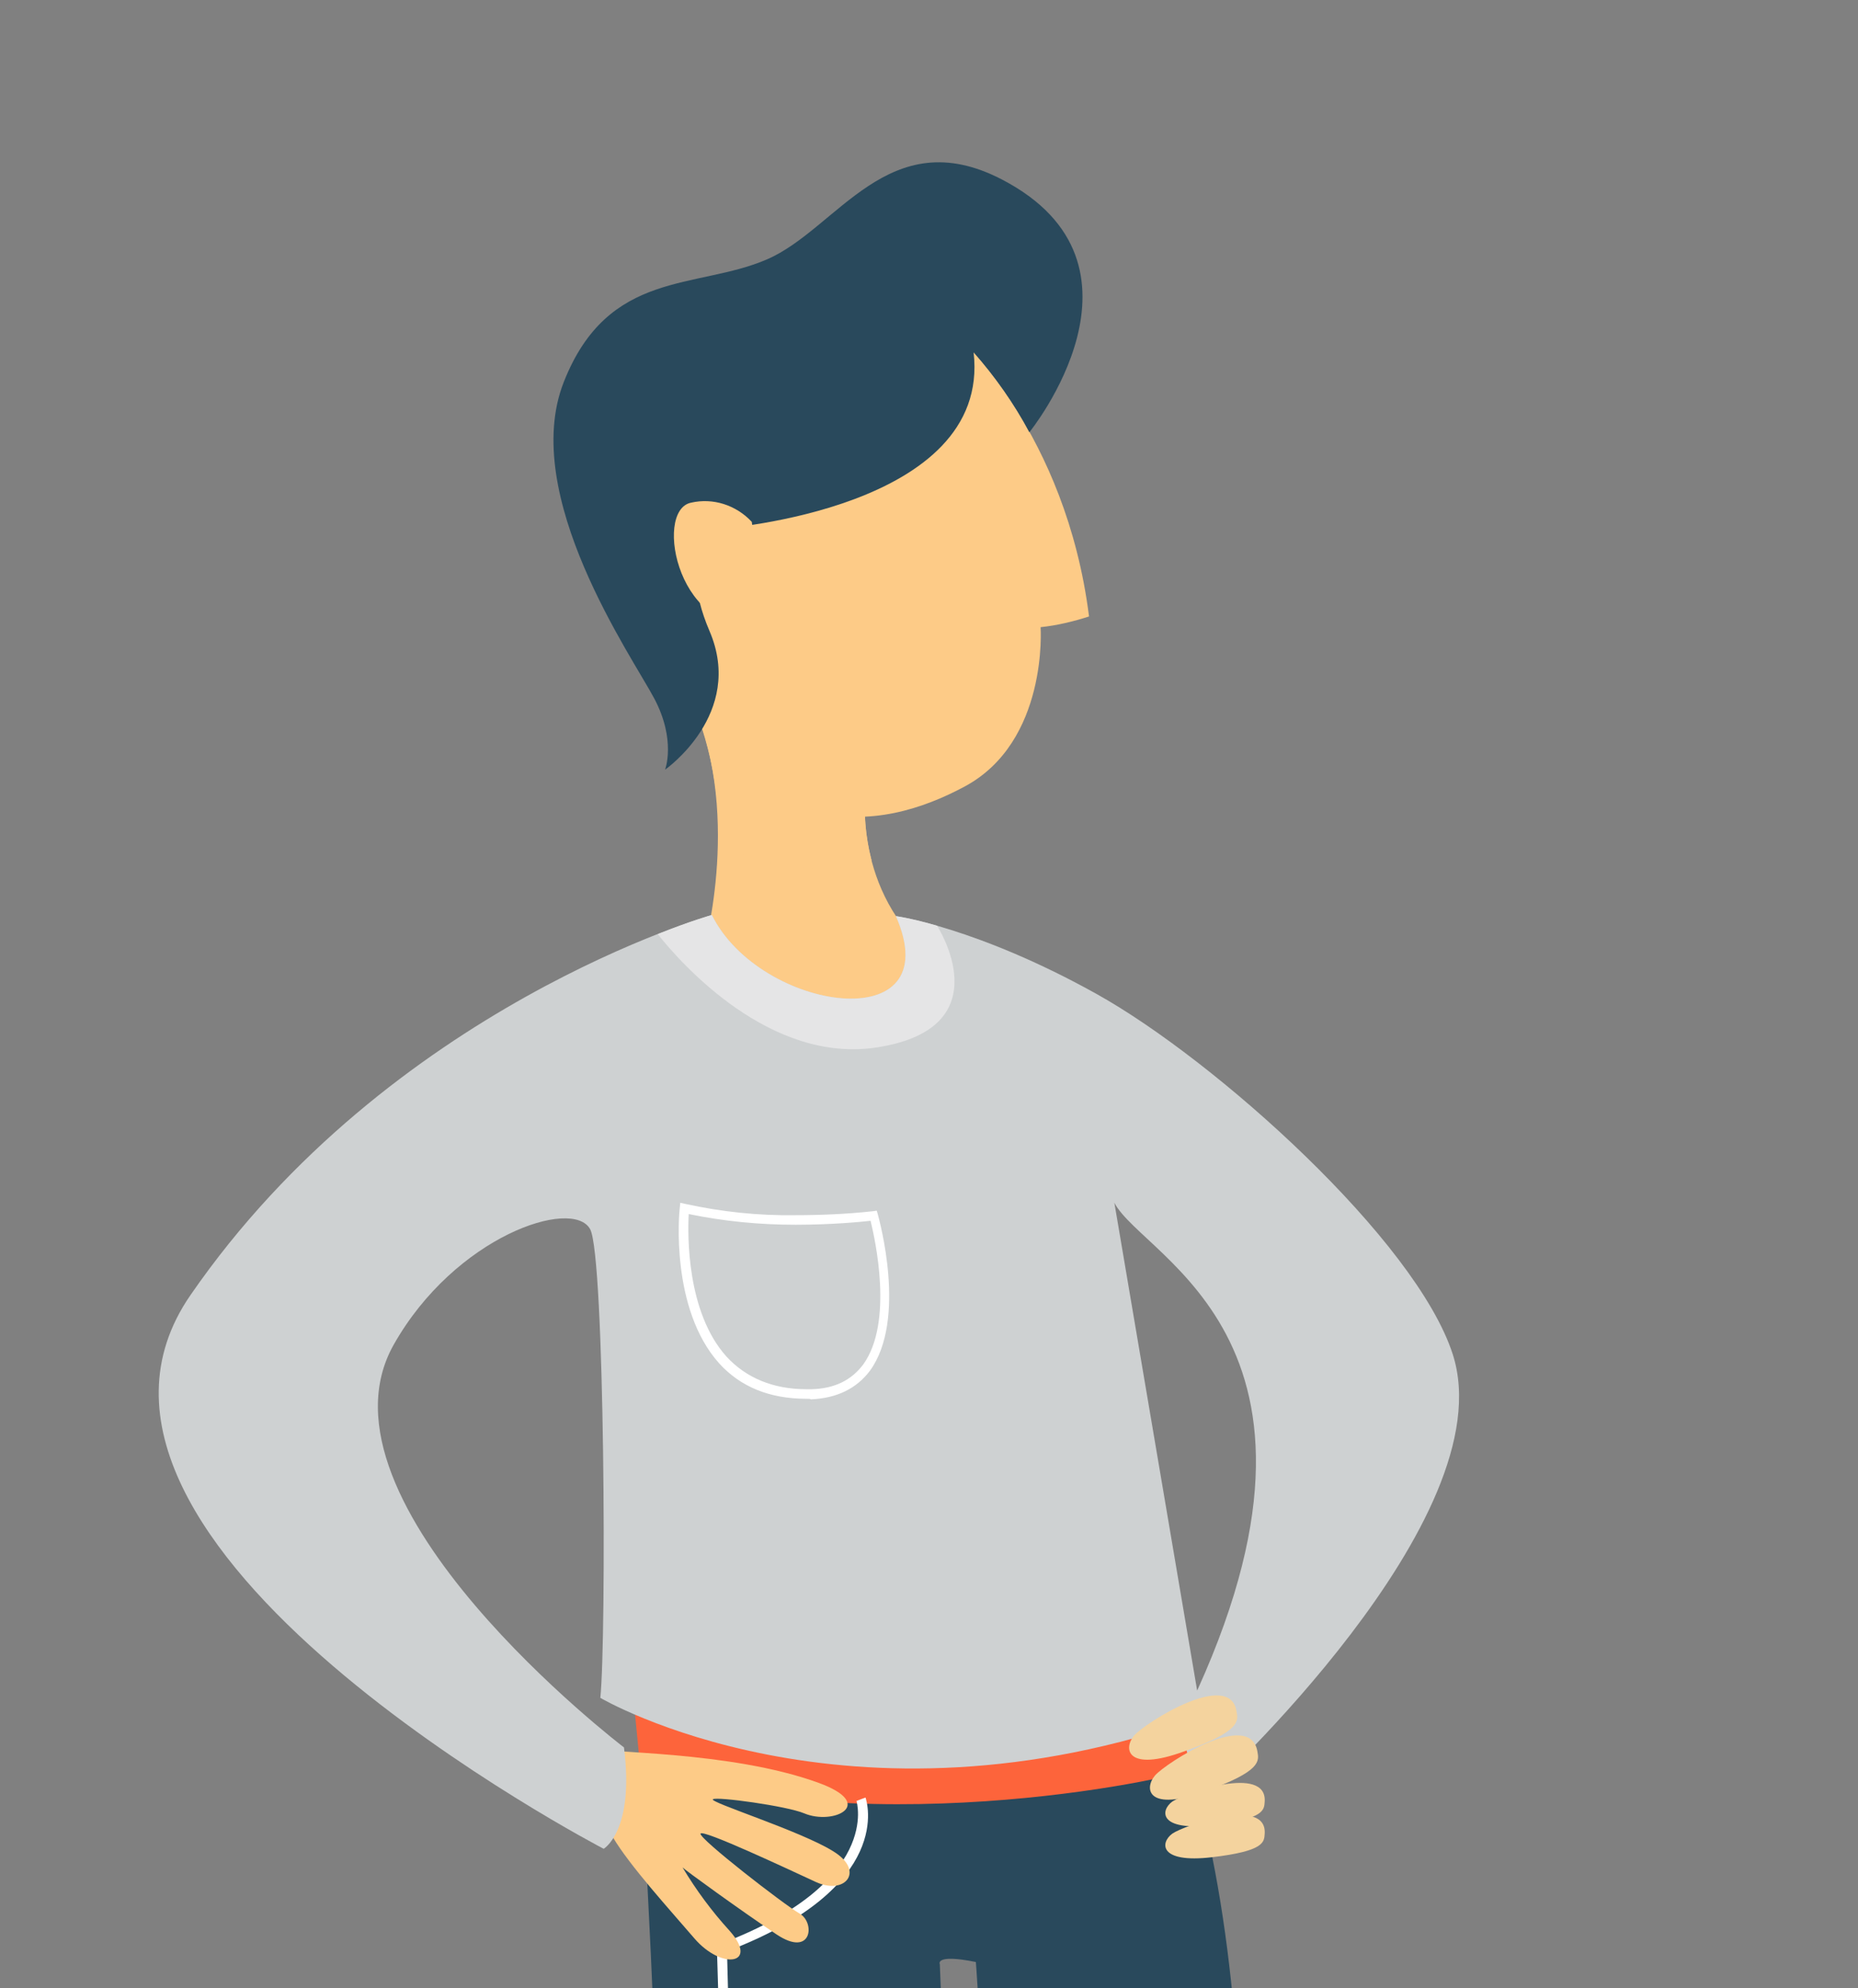 <?xml version="1.0" encoding="utf-8"?>
<!-- Generator: Adobe Illustrator 25.0.0, SVG Export Plug-In . SVG Version: 6.00 Build 0)  -->
<svg version="1.1" id="Calque_1" xmlns="http://www.w3.org/2000/svg" xmlns:xlink="http://www.w3.org/1999/xlink" x="0px" y="0px"
	 viewBox="0 0 330 353" style="enable-background:new 0 0 330 353;" xml:space="preserve">
<rect x="0" y="0" width="330" height="353" fill="#808080" stroke="none"/>
<style type="text/css">
	.st0{clip-path:url(#SVGID_2_);}
	.st1{clip-path:url(#SVGID_4_);}
	.st2{fill:#FDCB87;}
	.st3{clip-path:url(#SVGID_6_);}
	.st4{fill:#29495C;}
	.st5{fill:#1F3340;}
	.st6{fill:#FD643B;}
	.st7{clip-path:url(#SVGID_8_);}
	.st8{fill:#FFFFFF;}
	.st9{fill:#CED1D2;}
	.st10{fill:#F4D39E;}
	.st11{fill:#E5E5E6;}
</style>
<g>
	<defs>
		<rect id="SVGID_1_" width="330" height="353"/>
	</defs>
	<clipPath id="SVGID_2_">
		<use xlink:href="#SVGID_1_"  style="overflow:visible;"/>
	</clipPath>
	<g id="Groupe_de_masques_902" class="st0">
		<g id="Groupe_1193" transform="translate(28.224 28.854)">
			<g>
				<defs>
					<rect id="SVGID_3_" x="0" y="0" width="230.9" height="605"/>
				</defs>
				<clipPath id="SVGID_4_">
					<use xlink:href="#SVGID_3_"  style="overflow:visible;"/>
				</clipPath>
				<g id="Groupe_1192" class="st1">
					<rect id="Rectangle_477" x="92.3" y="564.9" class="st2" width="14.3" height="25.3"/>
					<rect id="Rectangle_478" x="142" y="564.9" class="st2" width="14.3" height="25.3"/>
					<g id="Groupe_1191">
						<g>
							<defs>
								<rect id="SVGID_5_" x="0" y="0" width="230.9" height="605"/>
							</defs>
							<clipPath id="SVGID_6_">
								<use xlink:href="#SVGID_5_"  style="overflow:visible;"/>
							</clipPath>
							<g id="Groupe_1190" class="st3">
								<path id="Tracé_2507" class="st4" d="M84.1,262.4c0,0,7.1,94.8,4.9,162.1s-2.4,145.8-2.4,145.8s16.9,3.1,28.6-1
									c0,0,27.9-151.2,23.5-249.4c0,0-1-1.9,6.4-0.4c0,0,8.7,112.2-6.7,250.3c0,0,15.1,5.7,23.5-0.6c0,0,56.6-205.9,15.5-300.4
									l-90.4-6.4L84.1,262.4z"/>
								<path id="Tracé_2508" class="st5" d="M137.6,584.6c0,0-2.3,9.1-2.2,13.3c0,0,15.3-1.1,17.1,0.1c1.8,1.2,3.3,7,3.3,7h41.3
									c0,0,0.9-6.6-4.9-8.2s-20.9-3.2-25.4-9.2c-4.5-6-5.9-7.4-8.4-6.7s-3.7,3.9-3.7,3.9S143.6,586.9,137.6,584.6"/>
								<path id="Tracé_2509" class="st5" d="M134.4,597.6c0,0,13.5-1.1,17.7,0.2c0,0-0.3,5.9-1,7.2l-16.7-0.3
									C134.4,604.8,133.6,597.9,134.4,597.6"/>
								<path id="Tracé_2510" class="st5" d="M176.5,593.1c0,0-6.8,1.5-11.7,0.2c-4.9-1.3-9-5.3-10.2-8.5s3.2-8.1,6.9-3.7
									C165.3,585.5,168.7,591.1,176.5,593.1"/>
								<path id="Tracé_2511" class="st5" d="M89.6,584.6c0,0-2.3,9.1-2.2,13.3c0,0,15.3-1.1,17.1,0.1s3.3,7,3.3,7h41.3
									c0,0,0.9-6.6-4.9-8.2c-5.7-1.6-20.9-3.2-25.4-9.2c-4.5-6-5.9-7.4-8.4-6.7c-2.5,0.7-3.7,3.9-3.7,3.9S95.6,586.9,89.6,584.6"
									/>
								<path id="Tracé_2512" class="st5" d="M86.4,597.6c0,0,13.5-1.1,17.7,0.2c0,0-0.3,5.9-1,7.2l-16.7-0.3
									C86.4,604.8,85.6,597.9,86.4,597.6"/>
								<path id="Tracé_2513" class="st5" d="M128.6,593.1c0,0-6.8,1.5-11.7,0.2s-9-5.3-10.2-8.5c-1.1-3.3,3.2-8.1,6.9-3.7
									C117.3,585.5,120.8,591.1,128.6,593.1"/>
								<path id="Tracé_2514" class="st6" d="M180.8,275.1c0,0,3.3,8.9,3,10c-0.3,1.1-56.1,13.8-98.3,0l-1.5-15.4l46.2,10.9l26-1.4
									L180.8,275.1z"/>
								<path id="Tracé_2515" class="st2" d="M125.6,110.8c0,0-2.7,17.1,10.6,29.2l-9.6,12.5l-29.8-12.9c0,0,7.1-25-2.7-45.2
									S125.6,110.8,125.6,110.8"/>
								<g id="Groupe_1189" transform="translate(95.663 98.166)">
									<g id="Groupe_1188">
										<g>
											<defs>
												<rect id="SVGID_7_" x="0" y="0" width="30.9" height="27.3"/>
											</defs>
											<clipPath id="SVGID_8_">
												<use xlink:href="#SVGID_7_"  style="overflow:visible;"/>
											</clipPath>
											<g id="Groupe_1187" class="st7">
												<path id="Tracé_2516" class="st2" d="M3.7,23.1C4,15.2,2.7,7.4,0,0l18.3,2.9c6.3,5.1,11.6,9.7,11.6,9.7
													c-0.5,4.4-0.1,8.9,1,13.1C26.6,27.6,18.1,28.9,3.7,23.1"/>
											</g>
										</g>
									</g>
								</g>
								<path id="Tracé_2517" class="st2" d="M142.1,31c0,0,19,17,23.1,49.6c-2.8,0.9-5.7,1.6-8.6,1.9c0,0,1.4,20.3-13.5,28.3
									s-38.3,12.3-53.8-26.3l-5.1-16.7l13.1-17.5c0,0,34.9-11.5,35.6-11.9C133.7,38,142.1,31,142.1,31"/>
								<path id="Tracé_2518" class="st4" d="M154.6,47.9c0,0,24.2-29.8-4.9-44.9c-20.1-10.4-29.2,8.8-41.7,14.2S79.8,18.9,71.9,39
									S84.1,87.8,88,95.2c3.9,7.4,1.9,12.6,1.9,12.6s14.2-9.9,7.9-24.6S99.9,65,99.9,65s48-3.5,44.8-31.3
									C148.5,38,151.9,42.8,154.6,47.9"/>
								<path id="Tracé_2519" class="st2" d="M105.3,63.8c-2.8-3-6.9-4.3-10.8-3.4c-6.8,1.4-2.1,24.9,13.3,21.3L105.3,63.8z"/>
								<path id="Tracé_2520" class="st8" d="M93,570.6l-1.7-0.3c13.7-76.1,7.9-251.4,7.8-253.2l0-0.6l0.6-0.2
									c28.8-10.9,24.2-25.3,24.2-25.4l1.6-0.6c0.2,0.6,5.3,15.9-24.6,27.3C101.2,329.1,106.3,496.6,93,570.6"/>
								<path id="Tracé_2521" class="st2" d="M77.4,281.5c1,1,23.9,0.4,39.8,6.2c10.4,3.8,2.6,7.6-2.6,5.4
									c-3.1-1.3-15.5-3-16.2-2.5c-0.8,0.5,15.5,5.6,21.3,9.2c5.8,3.5,2.2,7.9-3,5.5s-20.1-9.4-20.5-8.6s14.8,12.6,17.6,14.2
									c2.8,1.6,2.2,7.9-4.1,3.7S93.2,303,93,302.7c2.4,4,5.2,7.8,8.4,11.3c5.2,5.9-1.4,7-6.3,1.3c-4.2-4.9-11.5-12.9-14.5-18
									c-1.8-3.4-2.9-7.1-3.3-10.9L77.4,281.5z"/>
								<path id="Tracé_2522" class="st9" d="M5.6,201.1c35.4-51.3,92.6-67.5,92.6-67.5c8.6,17.3,42.3,22.1,32.7,0.2
									c0,0,14.4,2,35.6,13.8s56.8,43.8,63.3,64c9.4,29.2-43.3,77.5-43.3,77.5c-3.6-1.5-4.9-11.9-4.9-11.9
									c33.6-67.6-6.7-82.5-11.9-92.5l15.5,91.3c-63,22.4-106.8-3.4-106.8-3.4c1.1-10.6,0.8-78.3-1.8-83.2
									c-3.1-5.7-24,1.2-34.9,20.5c-15.9,28.2,40.9,71.5,40.9,71.5c1.9,14.8-3.6,18-3.6,18S-25,245.4,5.6,201.1"/>
								<path id="Tracé_2523" class="st10" d="M191.4,275c0.3,1.7,0.8,3.5-9.3,7.1c-10.1,3.7-10.9-0.4-8.9-2.8
									C175.2,277,190.2,267.5,191.4,275"/>
								<path id="Tracé_2524" class="st10" d="M195.1,282.1c0.3,1.7,0.8,3.5-9.3,7.1c-10.1,3.7-10.9-0.4-8.9-2.8
									C178.9,284.1,193.8,274.6,195.1,282.1"/>
								<path id="Tracé_2525" class="st10" d="M196.4,291c-0.1,1.5,0,3.1-9.4,4.2c-9.4,1.1-9.2-2.6-7-4.2
									C182.2,289.5,196.8,284.4,196.4,291"/>
								<path id="Tracé_2526" class="st10" d="M196.4,296.7c-0.1,1.5,0,3.1-9.4,4.2c-9.4,1.1-9.2-2.6-7-4.2
									C182.2,295.2,196.8,290.1,196.4,296.7"/>
								<path id="Tracé_2527" class="st11" d="M88.6,137c6-2.4,9.6-3.4,9.6-3.4c8.6,17.3,42.3,22.1,32.7,0.2c2.5,0.4,4.9,1,7.3,1.7
									c0,0,11.8,18.1-10.6,21.6C108.6,160.1,92.8,142.3,88.6,137"/>
								<path id="Tracé_2528" class="st8" d="M115,219.5L115,219.5c-6.5,0-11.7-2.1-15.5-6.3c-8.7-9.7-7.1-26.8-7-27.5l0.1-1
									l0.9,0.2c6.4,1.4,12.9,2.1,19.5,2c4.6,0,9.2-0.2,13.8-0.7l0.7-0.1l0.2,0.7c0.2,0.8,5.2,18.6-1.4,27.7
									c-2.4,3.2-5.9,4.9-10.5,5.1C115.7,219.5,115.4,219.5,115,219.5 M94.1,186.7c-0.2,3.7-0.4,17.4,6.7,25.3
									c3.5,3.8,8.3,5.8,14.2,5.8l0,0c0.3,0,0.6,0,0.9,0c4.1-0.1,7.1-1.6,9.2-4.4c5.4-7.5,2.1-22.2,1.3-25.5
									c-1.8,0.2-7,0.7-13.3,0.7C106.7,188.6,100.4,188,94.1,186.7"/>
							</g>
						</g>
					</g>
				</g>
			</g>
		</g>
	</g>
</g>
</svg>
